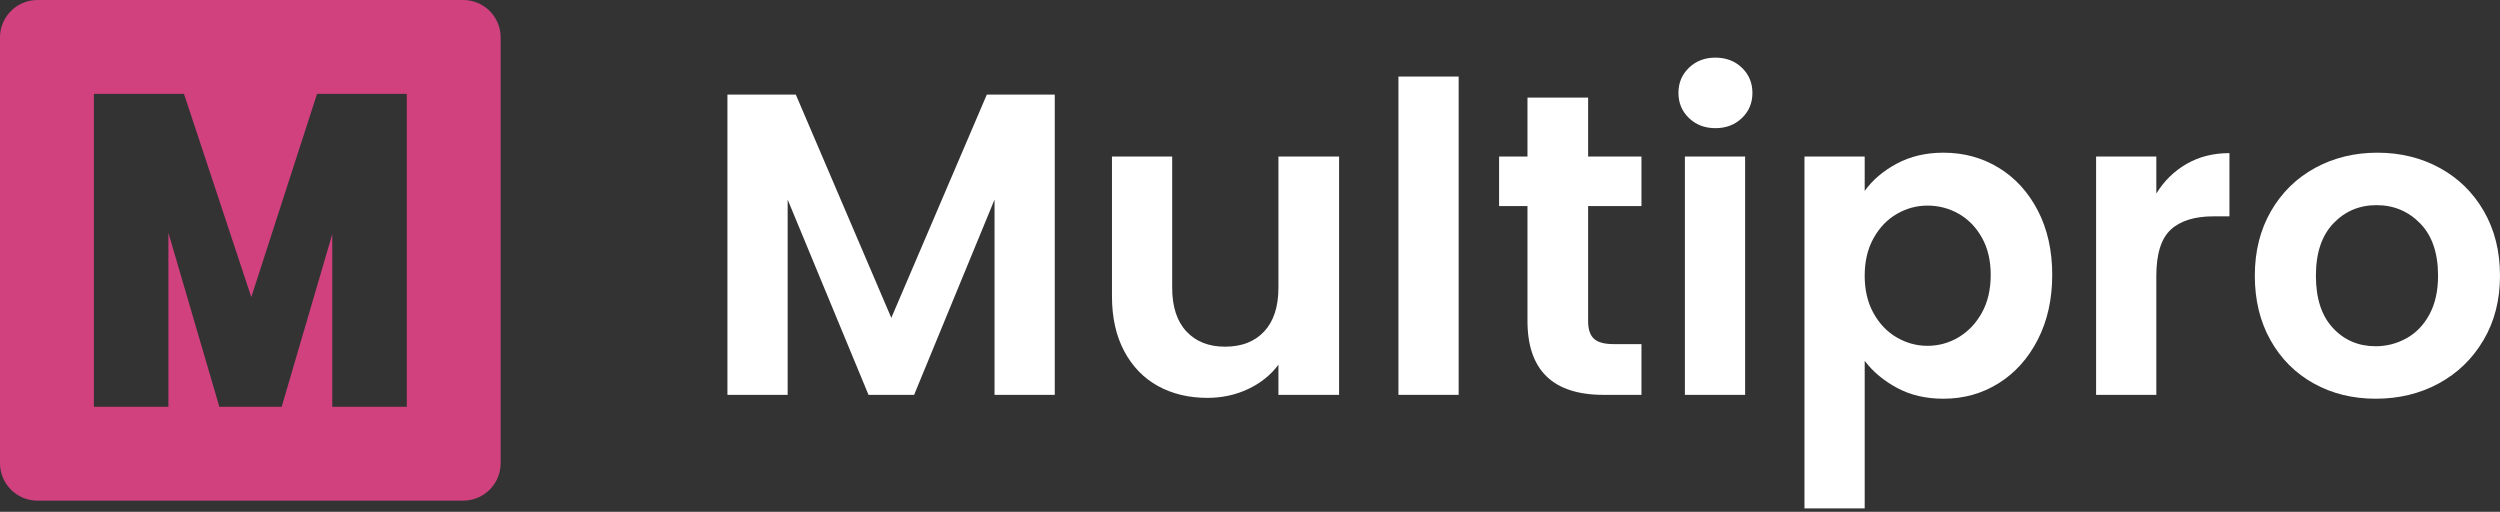 <svg width="635" height="130" viewBox="0 0 635 130" fill="none" xmlns="http://www.w3.org/2000/svg">
<rect x="0" y="0" width="635" height="130" fill="#333333" stroke="none"/>
<path d="M117.651 0H9.516C4.261 0 0 4.261 0 9.516V117.65C0 122.905 4.261 127.164 9.516 127.164H117.651C122.907 127.164 127.167 122.905 127.167 117.65V9.516C127.167 4.261 122.907 0 117.651 0ZM103.323 103.323H84.396V59.467L71.549 103.322H55.714L42.773 59.129V103.322H23.846V23.843H46.732L63.826 75.476L80.531 23.843H103.323V103.323Z" fill="#D0417E"/>
<path d="M267.91 24.034V100.294H252.614V50.691L232.183 100.294H220.602L200.064 50.691V100.294H184.768V24.034H202.139L226.393 80.736L250.648 24.034H267.91Z" fill="white"/>
<path d="M340.125 39.767V100.291H324.72V92.643C322.754 95.266 320.186 97.327 317.017 98.817C313.85 100.308 310.408 101.058 306.694 101.058C301.958 101.058 297.77 100.057 294.129 98.053C290.487 96.05 287.629 93.1 285.554 89.204C283.478 85.308 282.44 80.663 282.44 75.274V39.767H297.735V73.088C297.735 77.894 298.938 81.592 301.341 84.177C303.744 86.764 307.022 88.056 311.174 88.056C315.397 88.056 318.712 86.764 321.116 84.177C323.519 81.592 324.721 77.894 324.721 73.088V39.767H340.125Z" fill="white"/>
<path d="M370.499 19.445H355.203V100.292H370.499V19.445Z" fill="white"/>
<path d="M403.383 52.333V81.61C403.383 83.652 403.875 85.126 404.858 86.037C405.841 86.95 407.497 87.402 409.829 87.402H416.931V100.293H407.316C394.424 100.293 387.979 94.032 387.979 81.502V52.333H380.768V39.767H387.979V24.797H403.383V39.767H416.931V52.333H403.383Z" fill="white"/>
<path d="M429.002 29.987C427.216 28.278 426.324 26.147 426.324 23.595C426.324 21.047 427.216 18.916 429.002 17.203C430.787 15.493 433.025 14.638 435.721 14.638C438.415 14.638 440.655 15.494 442.439 17.203C444.223 18.916 445.117 21.047 445.117 23.595C445.117 26.147 444.223 28.278 442.439 29.987C440.655 31.701 438.414 32.554 435.721 32.554C433.025 32.556 430.787 31.701 429.002 29.987ZM443.259 100.292H427.963V39.767H443.259V100.292Z" fill="white"/>
<path d="M481.77 41.568C485.228 39.712 489.182 38.783 493.626 38.783C498.795 38.783 503.476 40.056 507.664 42.606C511.852 45.158 515.166 48.78 517.607 53.478C520.046 58.176 521.266 63.621 521.266 69.811C521.266 76 520.046 81.483 517.607 86.252C515.166 91.023 511.852 94.719 507.664 97.341C503.476 99.965 498.795 101.275 493.626 101.275C489.182 101.275 485.267 100.364 481.88 98.543C478.494 96.725 475.744 94.43 473.632 91.661V129.133H458.335V39.767H473.632V48.507C475.599 45.74 478.311 43.427 481.77 41.568ZM503.403 60.359C501.911 57.702 499.941 55.68 497.503 54.296C495.061 52.913 492.422 52.221 489.582 52.221C486.813 52.221 484.21 52.931 481.769 54.35C479.329 55.77 477.363 57.829 475.869 60.524C474.376 63.219 473.63 66.386 473.63 70.028C473.63 73.672 474.376 76.839 475.869 79.533C477.362 82.23 479.328 84.287 481.769 85.707C484.209 87.126 486.813 87.838 489.582 87.838C492.422 87.838 495.061 87.109 497.503 85.652C499.94 84.195 501.909 82.119 503.403 79.424C504.895 76.73 505.644 73.523 505.644 69.811C505.644 66.168 504.895 63.02 503.403 60.359Z" fill="white"/>
<path d="M555.408 41.622C558.577 39.801 562.199 38.891 566.278 38.891V54.95H562.237C557.429 54.95 553.806 56.08 551.365 58.337C548.925 60.596 547.705 64.528 547.705 70.136V100.292H532.408V39.766H547.705V49.162C549.672 45.957 552.24 43.445 555.408 41.622Z" fill="white"/>
<path d="M587.69 97.397C583.03 94.812 579.369 91.15 576.711 86.418C574.052 81.685 572.723 76.222 572.723 70.029C572.723 63.839 574.089 58.377 576.821 53.641C579.553 48.908 583.284 45.248 588.02 42.661C592.754 40.077 598.033 38.784 603.863 38.784C609.688 38.784 614.968 40.077 619.703 42.661C624.437 45.248 628.17 48.909 630.902 53.641C633.634 58.377 635 63.839 635 70.029C635 76.222 633.596 81.684 630.791 86.418C627.986 91.151 624.2 94.814 619.43 97.397C614.659 99.984 609.323 101.275 603.424 101.275C597.596 101.275 592.352 99.984 587.69 97.397ZM611.236 85.926C613.676 84.577 615.623 82.556 617.081 79.86C618.537 77.168 619.266 73.891 619.266 70.028C619.266 64.276 617.753 59.851 614.733 56.753C611.709 53.658 608.014 52.109 603.643 52.109C599.273 52.109 595.613 53.658 592.664 56.753C589.713 59.851 588.239 64.276 588.239 70.028C588.239 75.783 589.676 80.207 592.553 83.303C595.429 86.399 599.055 87.947 603.425 87.947C606.191 87.947 608.793 87.275 611.236 85.926Z" fill="white"/>
</svg>
